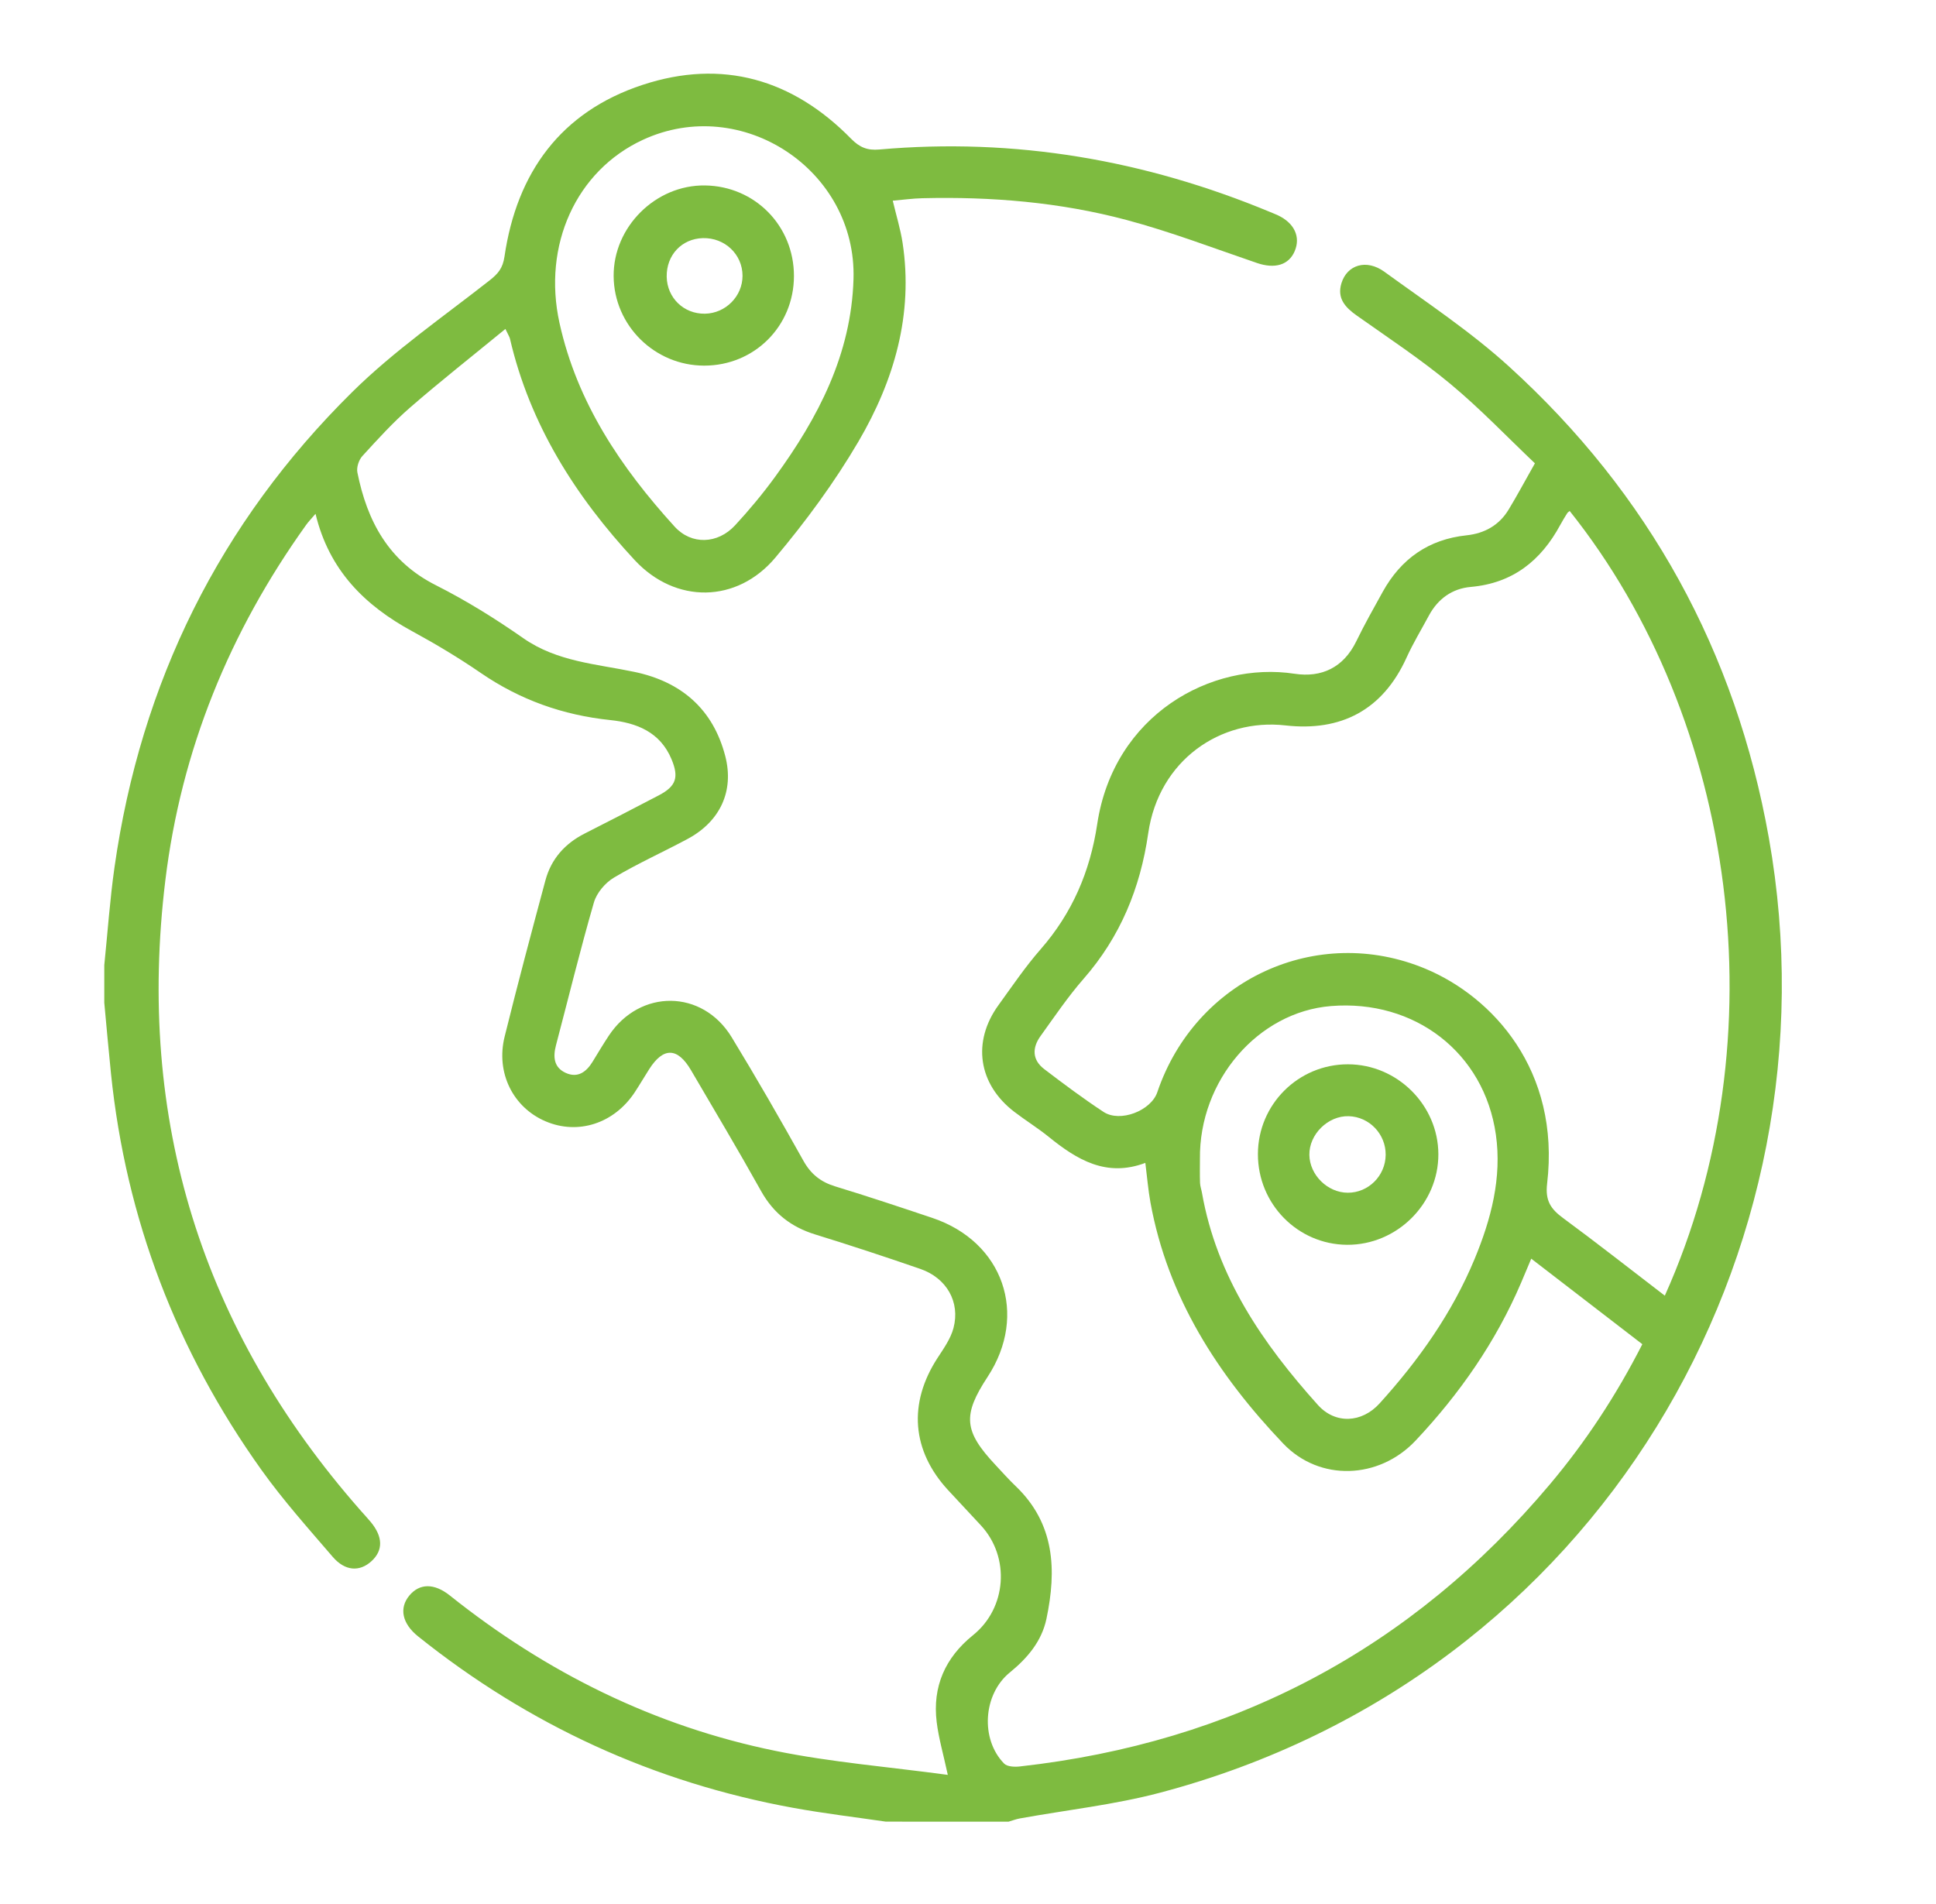 <?xml version="1.0" encoding="utf-8"?>
<!-- Generator: Adobe Illustrator 26.3.1, SVG Export Plug-In . SVG Version: 6.00 Build 0)  -->
<svg version="1.1" id="Layer_1" xmlns="http://www.w3.org/2000/svg" xmlns:xlink="http://www.w3.org/1999/xlink" x="0px" y="0px"
	 viewBox="0 0 566.28 557.1" style="enable-background:new 0 0 566.28 557.1;" xml:space="preserve">
<style type="text/css">
	.st0{fill:#7EBB40;}
</style>
<path class="st0" d="M259.11,532.9c-9.01-1.32-18.06-2.39-27.01-4.02c-40.82-7.42-77.39-24.23-109.78-50.15
	c-4.69-3.75-5.65-8.28-2.59-11.97c2.98-3.58,7.25-3.69,11.87,0c28.24,22.54,59.87,38.23,95.28,45.45
	c16.34,3.33,33.09,4.67,50.35,7.01c-1.34-6.21-2.68-10.78-3.25-15.44c-1.28-10.4,2.5-18.88,10.63-25.43
	c9.86-7.93,10.93-22.82,2.28-32.14c-3.17-3.41-6.35-6.81-9.52-10.23c-10.71-11.57-11.78-25.46-3.12-38.76
	c1.8-2.76,3.82-5.61,4.64-8.7c2.02-7.65-2.01-14.66-9.72-17.32c-10.18-3.52-20.42-6.89-30.71-10.07
	c-7.04-2.17-12.21-6.19-15.84-12.69c-6.63-11.89-13.61-23.59-20.49-35.34c-3.94-6.74-8.11-6.82-12.25-0.31
	c-1.43,2.24-2.77,4.54-4.23,6.76c-6.04,9.14-16.61,12.55-26.12,8.46c-9.46-4.06-14.55-14.18-11.93-24.75
	c3.78-15.28,7.84-30.5,11.93-45.71c1.68-6.26,5.69-10.77,11.49-13.71c7.25-3.68,14.48-7.4,21.69-11.18
	c5.08-2.66,5.91-5.27,3.71-10.55c-3.33-7.98-10.22-10.66-17.91-11.46c-13.85-1.44-26.42-5.91-37.92-13.81
	c-6.43-4.41-13.15-8.44-20.01-12.17c-13.89-7.55-24.33-17.85-28.29-34.36c-1.21,1.42-2.07,2.29-2.77,3.28
	c-22.36,31.23-36.52,65.79-41.16,103.95c-8.5,69.9,10.56,131.4,57.1,184.32c0.99,1.12,2.01,2.22,2.97,3.37
	c3.6,4.34,3.67,8.32,0.23,11.47c-3.45,3.17-7.73,2.95-11.35-1.27c-7.14-8.32-14.49-16.53-20.85-25.44
	c-24.81-34.74-39.61-73.39-44-115.93c-0.71-6.9-1.31-13.82-1.96-20.73c0-3.66,0-7.32,0-10.98c0.98-9.55,1.64-19.15,2.99-28.65
	c7.7-54.07,30.74-100.72,69.56-139.04c12.22-12.06,26.59-21.98,40.16-32.64c2.49-1.96,3.85-3.56,4.35-6.96
	c3.59-24.57,16.48-42.36,40.39-50.23c23.29-7.67,43.9-1.68,61.01,15.77c2.51,2.56,4.8,3.44,8.2,3.14
	c39.66-3.52,77.73,3.05,114.39,18.3c0.77,0.32,1.54,0.62,2.29,0.97c4.78,2.28,6.63,6.3,4.85,10.48c-1.74,4.08-5.84,5.22-11.02,3.45
	c-12.69-4.33-25.26-9.15-38.2-12.6c-19.51-5.2-39.56-6.85-59.75-6.35c-2.79,0.07-5.58,0.46-8.59,0.72
	c1.03,4.35,2.25,8.29,2.87,12.31c3.21,21.02-2.5,40.37-12.91,58.15c-7.01,11.96-15.36,23.31-24.29,33.94
	c-11.25,13.4-29.21,13.59-41.14,0.76c-17.29-18.6-30.65-39.61-36.49-64.75c-0.14-0.61-0.53-1.15-1.34-2.89
	c-9.57,7.85-18.91,15.2-27.87,22.98c-5.01,4.35-9.5,9.31-13.98,14.21c-1.03,1.13-1.74,3.31-1.45,4.78
	c2.86,14.28,9.15,26.03,22.96,33c8.87,4.48,17.4,9.78,25.55,15.48c9.9,6.92,21.4,7.54,32.54,9.88c13.71,2.88,22.98,10.88,26.55,24.6
	c2.67,10.26-1.51,19.15-10.97,24.24c-7.16,3.85-14.62,7.18-21.59,11.34c-2.54,1.51-5.04,4.46-5.85,7.25
	c-4.01,13.84-7.42,27.86-11.1,41.8c-0.9,3.42-0.62,6.49,2.85,8.07c3.52,1.6,6.03-0.27,7.87-3.28c1.56-2.55,3.09-5.12,4.74-7.61
	c9.08-13.72,27.36-13.6,35.92,0.44c7.26,11.91,14.21,24.01,21.01,36.18c2.19,3.92,5.08,6.19,9.31,7.48
	c9.51,2.9,18.95,6.05,28.37,9.21c20.77,6.97,28.15,28.25,16.18,46.51c-7.38,11.25-6.96,15.88,2.35,25.81
	c1.93,2.06,3.81,4.19,5.85,6.14c11.49,10.97,12.01,24.55,9.02,38.8c-1.38,6.58-5.56,11.52-10.74,15.74
	c-7.81,6.37-8.64,19.5-1.64,26.64c0.9,0.91,3.05,1.01,4.55,0.84c62.62-6.99,114.48-34.28,155.11-82.57
	c10.5-12.48,19.41-26.05,27.01-40.96c-10.79-8.31-21.42-16.5-32.49-25.02c-1.07,2.55-2.01,4.79-2.96,7.02
	c-7.4,17.32-18.01,32.54-30.85,46.18c-10.73,11.41-28.12,12.05-38.76,0.87c-19.07-20.03-33.75-42.71-38.82-70.54
	c-0.65-3.57-0.94-7.21-1.49-11.55c-11.4,4.3-20-0.93-28.25-7.61c-3.22-2.61-6.78-4.8-10.08-7.33c-10.56-8.09-12.4-20.49-4.62-31.22
	c4-5.52,7.83-11.2,12.31-16.32c9.26-10.58,14.48-22.75,16.56-36.6c4.81-32.04,33.4-47.73,57.74-44.01c7.88,1.2,14.3-1.81,18.03-9.47
	c2.39-4.92,5.09-9.7,7.74-14.49c5.36-9.67,13.42-15.37,24.54-16.54c5.27-0.56,9.52-2.95,12.29-7.52c2.49-4.11,4.76-8.36,7.69-13.54
	c-8.1-7.69-15.98-15.97-24.72-23.23c-8.66-7.2-18.13-13.45-27.35-19.97c-3.4-2.4-5.88-5.06-4.52-9.49
	c1.65-5.39,7.31-7.16,12.56-3.35c12.35,8.97,25.2,17.48,36.45,27.71c40.94,37.22,66.34,83.5,76.01,137.91
	c21.5,121.02-49.76,245.32-178.03,279.3c-13.41,3.55-27.35,5.06-41.04,7.54c-1.12,0.2-2.2,0.62-3.29,0.94
	C283.07,532.9,271.09,532.9,259.11,532.9z M459.13,149.48c-0.25,0.22-0.56,0.4-0.73,0.67c-0.7,1.12-1.4,2.26-2.03,3.42
	c-5.66,10.47-13.9,17.05-26.18,18.13c-5.42,0.48-9.61,3.48-12.24,8.38c-2.2,4.09-4.62,8.08-6.54,12.31
	c-6.97,15.36-19.18,21.66-35.44,19.82c-18.88-2.14-37.02,10.11-40.12,31.58c-2.3,15.99-8.16,30.28-18.91,42.56
	c-4.58,5.24-8.5,11.07-12.58,16.73c-2.48,3.43-2.47,6.96,1.06,9.66c5.68,4.33,11.41,8.62,17.37,12.54
	c4.84,3.18,13.88-0.35,15.72-5.76c11.18-33.02,46.74-49.38,78.47-36.11c19.54,8.17,39.48,29.65,35.55,62.87
	c-0.59,5,1.09,7.41,4.69,10.06c10.01,7.37,19.78,15.06,29.74,22.69C520.8,303.65,507.96,210.7,459.13,149.48z M249.65,81.63
	c0.96-31.89-32.68-54.13-61.62-40.72c-19.5,9.03-29.4,30.82-24.37,53.6c5.14,23.28,17.96,42.27,33.66,59.54
	c4.94,5.43,12.61,5.12,17.68-0.36c4.17-4.51,8.12-9.26,11.73-14.22C239.32,122.18,249,103.68,249.65,81.63z M350.98,339.07
	c0,2.33-0.06,4.65,0.03,6.98c0.04,0.98,0.4,1.95,0.57,2.92c4.31,24.5,17.75,44.06,33.91,62.04c5.09,5.67,12.84,5.28,18.04-0.46
	c11.44-12.63,21.21-26.41,27.79-42.25c4.83-11.65,8.02-23.76,6.22-36.39c-3.42-24-23.75-39.58-48.23-37.6
	C367.95,296.04,350.71,316.07,350.98,339.07z"/>
<path class="st0" d="M232.23,80.76c-0.02,14.66-11.57,26.19-26.23,26.2c-14.49,0.01-26.4-11.74-26.51-26.15
	c-0.12-14.43,12.28-26.76,26.73-26.56C220.83,54.45,232.25,66.09,232.23,80.76z M206.18,91.77c6.06-0.09,11.03-5.11,11.01-11.12
	c-0.02-6.25-5.19-11.15-11.59-10.99c-6.19,0.16-10.7,4.97-10.59,11.31C195.13,87.14,200,91.86,206.18,91.77z"/>
<path class="st0" d="M367.94,337.6c0.03-14.51,11.81-26.26,26.32-26.25c14.41,0,26.4,11.9,26.46,26.26
	c0.07,14.52-12.13,26.64-26.72,26.54C379.56,364.05,367.91,352.19,367.94,337.6z M405.31,337.85c0.06-6.09-4.79-11.16-10.83-11.32
	c-6.04-0.16-11.58,5.3-11.49,11.33c0.09,5.88,5.34,11.05,11.25,11.06C400.27,348.93,405.25,343.96,405.31,337.85z"/>
</svg>
